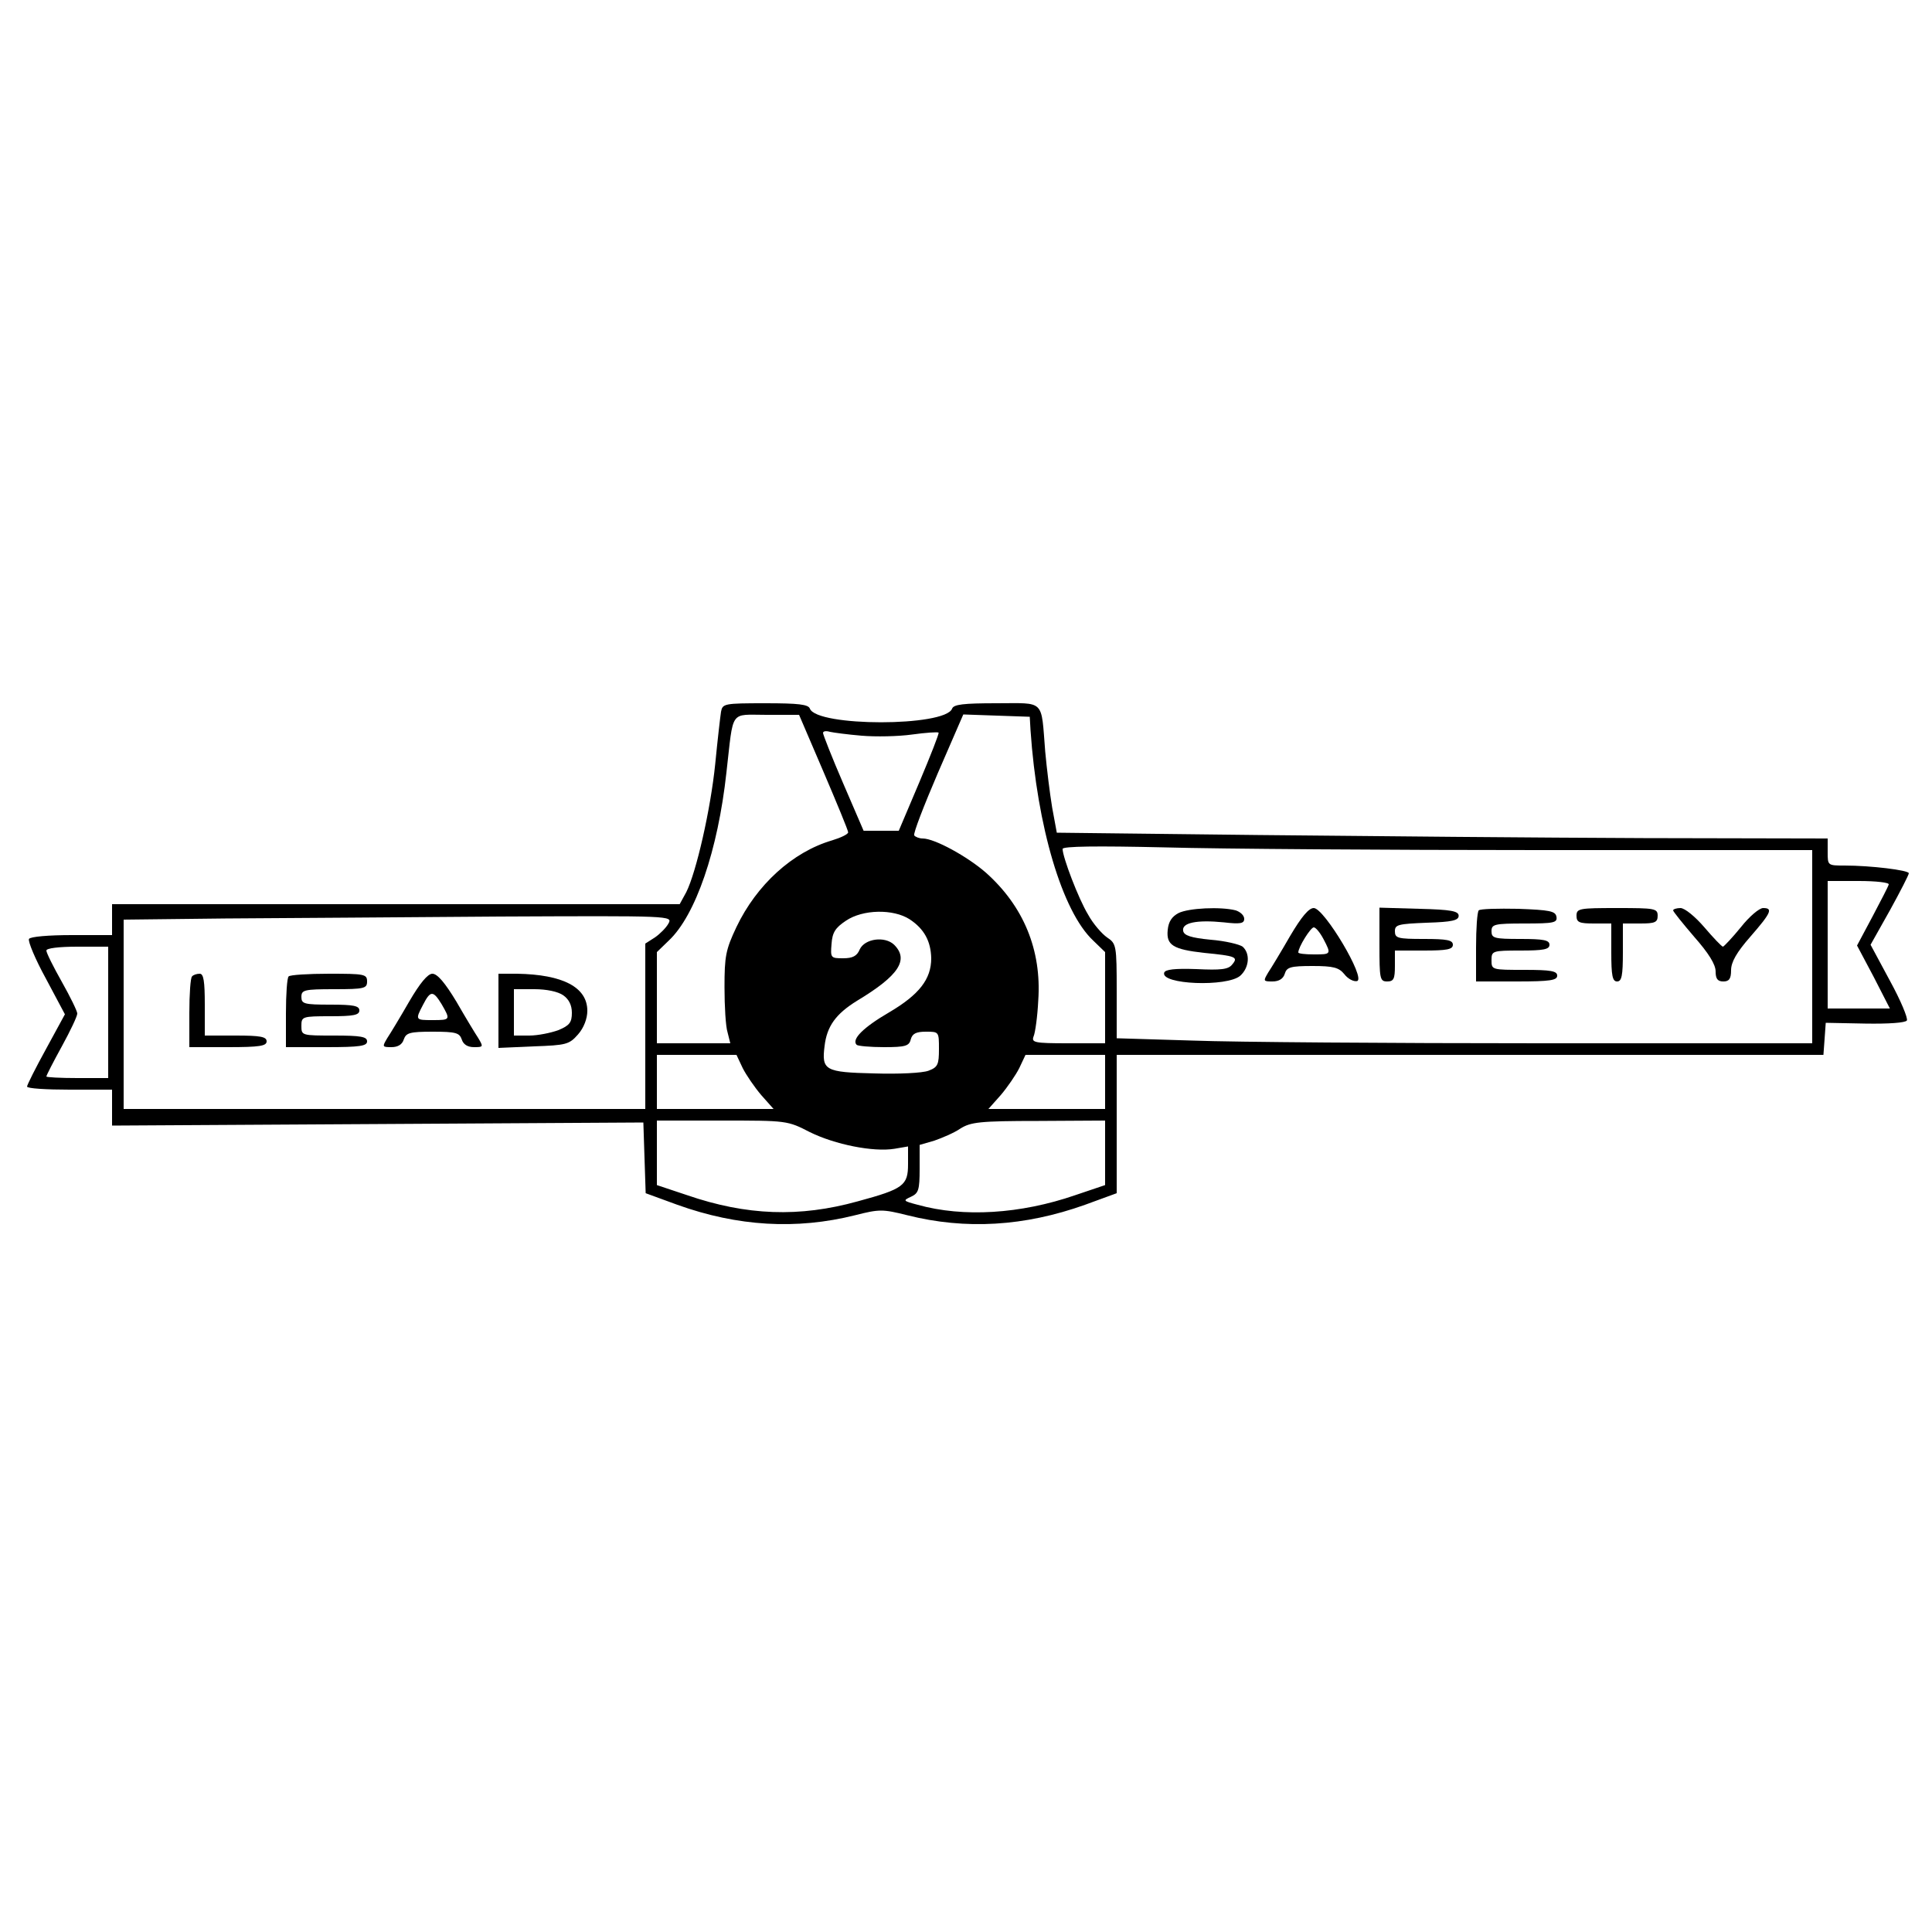 <?xml version="1.0" standalone="no"?>
<!DOCTYPE svg PUBLIC "-//W3C//DTD SVG 20010904//EN"
 "http://www.w3.org/TR/2001/REC-SVG-20010904/DTD/svg10.dtd">
<svg version="1.0" xmlns="http://www.w3.org/2000/svg"
 width="500pt" height="500pt" viewBox="0 0 500 500"
 preserveAspectRatio="xMidYMid meet">
<g transform="translate(0,500) scale(0.1,-0.1)"
fill="#000000" stroke="none">
<path d="M1866 3158 c-2 -13 -9 -73 -15 -135 -12 -118 -49 -280 -75 -332 l-17
-31 -734 0 -735 0 0 -40 0 -40 -104 0 c-60 0 -108 -4 -111 -10 -3 -6 16 -52
44 -103 l49 -92 -49 -90 c-27 -49 -49 -93 -49 -97 0 -5 50 -8 110 -8 l110 0 0
-47 0 -46 688 4 687 4 3 -92 3 -91 82 -30 c156 -56 308 -65 460 -27 63 16 71
16 135 0 151 -38 303 -29 460 27 l82 30 0 179 0 179 914 0 915 0 3 41 3 42
102 -2 c61 -1 104 2 108 8 3 6 -16 52 -44 103 l-50 93 50 89 c27 49 49 92 49
96 0 8 -99 20 -166 20 -44 0 -44 0 -44 35 l0 35 -477 1 c-263 1 -712 5 -998 8
l-520 6 -12 65 c-6 36 -14 101 -18 145 -11 137 1 125 -126 125 -86 0 -111 -3
-115 -14 -18 -47 -350 -47 -368 0 -4 11 -29 14 -115 14 -107 0 -111 -1 -115
-22z m265 -155 c35 -82 64 -152 64 -157 0 -5 -19 -14 -42 -21 -102 -30 -195
-115 -247 -224 -28 -59 -31 -76 -31 -156 0 -49 3 -102 8 -117 l7 -28 -95 0
-95 0 0 118 0 118 31 30 c69 65 127 233 149 435 19 165 7 149 104 149 l84 0
63 -147z m536 107 c17 -249 82 -469 162 -544 l31 -30 0 -118 0 -118 -96 0
c-88 0 -95 2 -89 18 4 9 10 51 12 93 9 130 -38 244 -136 331 -47 41 -132 88
-163 88 -9 0 -19 4 -22 8 -3 5 25 77 61 161 l66 152 86 -3 86 -3 2 -35z m-437
-14 c36 -3 94 -2 130 3 36 5 67 7 69 5 2 -2 -21 -60 -50 -129 l-53 -125 -46 0
-45 0 -53 123 c-29 67 -52 126 -52 130 0 5 8 6 18 3 9 -2 46 -7 82 -10z m1753
-296 l707 0 0 -250 0 -250 -703 0 c-387 0 -792 3 -900 7 l-197 6 0 122 c0 119
-1 123 -25 139 -13 9 -36 35 -49 59 -25 41 -66 149 -66 170 0 7 89 8 263 4
144 -4 580 -7 970 -7z m905 -89 c-1 -5 -21 -43 -42 -83 l-40 -75 43 -81 42
-82 -80 0 -81 0 0 165 0 165 81 0 c44 0 79 -4 77 -9z m-2534 -90 c38 -25 55
-57 56 -101 0 -54 -31 -94 -109 -140 -67 -39 -98 -70 -84 -84 3 -3 35 -6 71
-6 55 0 65 3 69 20 4 15 14 20 39 20 34 0 34 0 34 -45 0 -40 -3 -47 -27 -56
-16 -6 -77 -9 -141 -7 -127 3 -136 8 -128 71 6 51 29 83 84 117 108 65 135
106 96 145 -24 23 -76 16 -89 -12 -7 -17 -18 -23 -43 -23 -32 0 -33 1 -30 37
2 30 10 42 37 60 44 30 123 31 165 4z m-624 -11 c-6 -11 -22 -27 -35 -36 l-25
-16 0 -214 0 -214 -675 0 -675 0 0 245 0 245 263 3 c144 1 464 3 710 5 445 2
448 2 437 -18z m-1450 -230 l0 -170 -80 0 c-44 0 -80 2 -80 4 0 3 18 38 40 78
22 40 40 78 40 85 0 6 -18 43 -40 82 -22 39 -40 75 -40 81 0 6 32 10 80 10
l80 0 0 -170z m1642 -144 c9 -18 31 -50 48 -70 l32 -36 -151 0 -151 0 0 70 0
70 103 0 103 0 16 -34z m938 -36 l0 -70 -151 0 -151 0 32 36 c17 20 39 52 48
70 l16 34 103 0 103 0 0 -70z m-764 -130 c65 -32 164 -52 219 -43 l35 6 0 -46
c0 -55 -12 -64 -130 -96 -151 -42 -288 -37 -442 16 l-78 26 0 84 0 83 169 0
c167 0 169 0 227 -30z m764 -53 l0 -84 -77 -26 c-142 -49 -290 -58 -408 -25
-38 10 -39 11 -17 21 19 9 22 17 22 72 l0 62 38 11 c20 7 51 20 67 31 27 17
49 20 203 20 l172 1 0 -83z"/>
<path d="M3050 2637 c-17 -9 -26 -22 -28 -44 -4 -39 14 -50 94 -59 83 -8 89
-11 73 -30 -10 -13 -29 -15 -93 -12 -56 2 -80 -1 -83 -9 -11 -31 163 -38 197
-8 23 21 26 57 6 75 -8 6 -45 15 -83 18 -51 5 -69 11 -71 23 -4 21 35 29 105
22 43 -5 53 -3 53 9 0 9 -10 18 -22 22 -39 10 -122 6 -148 -7z"/>
<path d="M3339 2578 c-23 -40 -49 -83 -57 -95 -13 -22 -13 -23 11 -23 17 0 28
7 32 20 5 17 15 20 72 20 54 0 68 -4 82 -21 9 -12 24 -20 33 -18 24 6 -85 189
-112 189 -13 0 -32 -23 -61 -72z m86 -8 c21 -40 20 -40 -25 -40 -22 0 -40 2
-40 5 0 14 32 65 40 65 5 0 16 -13 25 -30z"/>
<path d="M3570 2555 c0 -88 1 -95 20 -95 17 0 20 7 20 40 l0 40 75 0 c60 0 75
3 75 15 0 12 -15 15 -75 15 -68 0 -75 2 -75 20 0 17 8 19 83 22 65 2 82 6 82
18 0 12 -19 16 -102 18 l-103 3 0 -96z"/>
<path d="M3827 2644 c-4 -4 -7 -47 -7 -96 l0 -88 105 0 c87 0 105 3 105 15 0
12 -16 15 -85 15 -84 0 -85 0 -85 25 0 24 2 25 75 25 60 0 75 3 75 15 0 12
-15 15 -75 15 -68 0 -75 2 -75 20 0 18 7 20 86 20 76 0 85 2 82 18 -3 14 -17
17 -99 20 -52 1 -98 0 -102 -4z"/>
<path d="M4080 2630 c0 -17 7 -20 45 -20 l45 0 0 -75 c0 -60 3 -75 15 -75 12
0 15 15 15 75 l0 75 45 0 c38 0 45 3 45 20 0 19 -7 20 -105 20 -98 0 -105 -1
-105 -20z"/>
<path d="M4330 2644 c0 -3 25 -34 55 -69 37 -42 55 -71 55 -89 0 -19 5 -26 20
-26 15 0 20 7 20 29 0 21 14 46 50 87 54 62 59 74 33 74 -10 0 -36 -22 -58
-50 -22 -27 -43 -49 -46 -50 -3 0 -25 23 -48 50 -24 28 -51 50 -62 50 -10 0
-19 -3 -19 -6z"/>
<path d="M497 2473 c-4 -3 -7 -46 -7 -95 l0 -88 100 0 c82 0 100 3 100 15 0
12 -16 15 -80 15 l-80 0 0 80 c0 60 -3 80 -13 80 -8 0 -17 -3 -20 -7z"/>
<path d="M747 2473 c-4 -3 -7 -46 -7 -95 l0 -88 105 0 c87 0 105 3 105 15 0
12 -16 15 -85 15 -84 0 -85 0 -85 25 0 24 2 25 75 25 60 0 75 3 75 15 0 12
-15 15 -75 15 -68 0 -75 2 -75 20 0 18 7 20 85 20 78 0 85 2 85 20 0 19 -7 20
-98 20 -54 0 -102 -3 -105 -7z"/>
<path d="M1059 2408 c-23 -40 -49 -83 -57 -95 -13 -22 -13 -23 11 -23 17 0 28
7 32 20 6 17 15 20 75 20 60 0 69 -3 75 -20 4 -13 15 -20 32 -20 24 0 24 1 11
23 -8 12 -34 55 -57 95 -29 48 -49 72 -62 72 -12 0 -32 -24 -60 -72z m84 -7
c23 -40 23 -41 -23 -41 -45 0 -46 0 -25 40 19 37 26 37 48 1z"/>
<path d="M1290 2384 l0 -96 91 4 c85 3 92 5 115 31 15 17 24 41 24 61 0 61
-63 94 -182 96 l-48 0 0 -96z m168 40 c14 -10 22 -25 22 -45 0 -25 -6 -33 -35
-45 -19 -7 -53 -14 -75 -14 l-40 0 0 60 0 60 53 0 c31 0 61 -6 75 -16z"/>
</g>
</svg>
